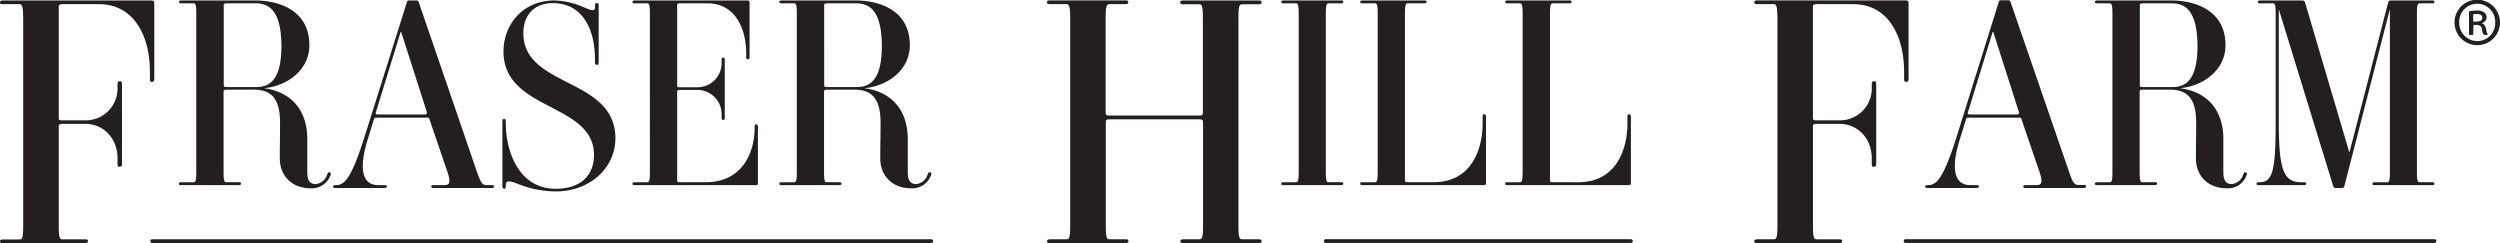 <svg xmlns="http://www.w3.org/2000/svg" viewBox="0 0 600.33 58.37"><defs><style>.cls-1{fill:#231f20;}</style></defs><title>FHF-logo</title><g id="Слой_2" data-name="Слой 2"><g id="Layer_1" data-name="Layer 1"><path class="cls-1" d="M20.38,58.37H.74C.25,58.37,0,58.29,0,58s.16-.5.74-.5h4c.75,0,.83-1,.83-3.63V4.65C5.53,2,5.45,1,4.7,1h-4C.08,1,0,.85,0,.6S.08.11.74.11H36.31c.66,0,.74.33.74.58V18.92c0,.58-.25.75-.58.75S36,19.5,36,18.92V17.27C36,8.36,32,1,23.76,1H14.93c-.57,0-.82.24-.82.49v27c0,.24.16.41.74.41h5.61A7.63,7.63,0,0,0,28.22,21v-.75c0-.57.17-.74.58-.74s.49.17.49.74V39.31c0,.57-.16.74-.57.74s-.5-.17-.5-.74V38c0-4.79-3.38-8.26-7.76-8.26H14.93c-.57,0-.82.25-.82.5v23.6c0,2.64.08,3.63.82,3.63h5.45c.5,0,.75.08.75.41S21,58.37,20.38,58.37Z"/><path class="cls-1" d="M67.19,38.05c0-3.14.06-5.28.06-8.42,0-4.77-1.19-8.1-6.28-8.1H54.31c-.43,0-.62.19-.62.37V41c0,2,.06,2.76.62,2.76h3c.44,0,.56.07.56.32s-.12.37-.56.37H43.51c-.38,0-.56-.06-.56-.31s.12-.38.56-.38h3c.56,0,.62-.75.62-2.76V3.56c0-2-.06-2.76-.62-2.76h-3C43,.8,43,.67,43,.49s.06-.38.56-.38H61.23c5.83,0,13.06,2.39,13.06,10.74,0,6.09-5.47,9.8-10.74,10.3v.06c6.09.82,10.3,5,10.24,12.31V41c0,1.25,0,3.2,2,3.2a3.23,3.23,0,0,0,2.76-2.26c.13-.31.19-.63.57-.56s.37.37.25.69a4.77,4.77,0,0,1-4.84,3.14C70.21,45.21,67.19,42.32,67.19,38.05ZM61.35.8h-7c-.43,0-.62.19-.62.38V20.52c0,.19.12.38.56.38h7.29c3.45,0,6-2.07,6-9.93C67.51,2.68,64.74.8,61.35.8Z"/><path class="cls-1" d="M118,45.14H104.12c-.38,0-.56-.06-.56-.31s.12-.38.56-.38h2.64c1.19,0,1.57-.63.63-3.33l-4.27-12.5a.44.44,0,0,0-.51-.37H90.37c-.38,0-.44.12-.57.37l-1.19,3.9c-3,9-1.07,11.93,2.19,11.93h1.51c.38,0,.57.07.57.32s-.13.37-.57.37H80.57c-.38,0-.57-.06-.57-.31s.13-.38.57-.38h.19c2,0,3.7-1.76,6.9-12L97.72.49a.48.48,0,0,1,.56-.38h1.63c.38,0,.57.12.63.38l13.94,40.63c1,2.83,1.32,3.33,2.39,3.33H118c.44,0,.63.07.63.32S118.5,45.14,118,45.14ZM96.33,7.65h-.12l-6,19.47c-.06.18.06.37.56.37h11.25c.38,0,.56-.25.5-.5Z"/><path class="cls-1" d="M124.46,44.2c-1.63-.63-3-1.07-3,.13v.37c0,.51-.19.63-.38.63s-.44-.12-.44-.63V29.13c0-.44.13-.57.38-.57s.44.06.44.57v.56c0,6.28,2.89,15.64,12,15.64,6.1,0,9.18-3.33,9.18-8.1,0-12.63-21.74-10.49-21.74-24.87,0-6.22,4.4-12.25,12.25-12.25a18.69,18.69,0,0,1,7.16,1.69c1.13.44,2.57,1.2,2.57,0V1.3c0-.44.13-.56.45-.56s.43.12.43.56V15c0,.44-.18.57-.43.57s-.45-.13-.45-.57v-.56c0-8.29-3.57-13.69-10.11-13.69-4.14,0-7.09,2.51-7.09,7.22,0,13.19,22.1,10.55,22.1,25.25,0,7-6,12.75-14.38,12.75A25.08,25.08,0,0,1,124.46,44.2Z"/><path class="cls-1" d="M182,30.45V44.08c0,.25-.12.37-.56.37h-29c-.38,0-.56-.06-.56-.31s.12-.38.56-.38h3c.56,0,.62-.75.62-2.76V3.56c0-2-.06-2.76-.62-2.76h-3c-.38,0-.56-.06-.56-.31s.12-.38.56-.38h27c.38,0,.56.12.56.44V13.68c0,.43-.18.56-.44.56s-.37-.13-.37-.56v-.63c0-6.79-3-12.25-9.3-12.25h-6.66c-.37,0-.62.13-.62.38V20.65c0,.19.12.31.56.31h4.21a5.81,5.81,0,0,0,5.9-6v-.56c0-.44.13-.57.38-.57s.38.13.38.57V28.25c0,.44-.13.56-.38.56s-.38-.12-.38-.56v-.5a5.84,5.84,0,0,0-5.9-6.16h-4.15c-.44,0-.62.13-.62.38V43.39c0,.18.12.37.56.37h6.28c9.36,0,11.75-8,11.75-12.75v-.56c0-.44.12-.57.38-.57S182,30,182,30.45Z"/><path class="cls-1" d="M211.38,38.05c0-3.14.07-5.28.07-8.42,0-4.77-1.2-8.1-6.28-8.1h-6.66c-.44,0-.63.19-.63.37V41c0,2,.06,2.76.63,2.76h3c.44,0,.57.07.57.32s-.13.37-.57.37H187.71c-.38,0-.57-.06-.57-.31s.12-.38.57-.38h3c.56,0,.63-.75.63-2.76V3.56c0-2-.07-2.76-.63-2.76h-3c-.51,0-.57-.13-.57-.31s.06-.38.57-.38h17.71c5.84,0,13.06,2.39,13.06,10.74,0,6.09-5.46,9.8-10.74,10.3v.06c6.09.82,10.3,5,10.24,12.31V41c0,1.25,0,3.2,2,3.2a3.22,3.22,0,0,0,2.76-2.26c.13-.31.19-.63.57-.56s.37.37.25.69a4.77,4.77,0,0,1-4.84,3.14C214.4,45.21,211.38,42.32,211.38,38.05ZM205.54.8h-7c-.44,0-.63.19-.63.38V20.52c0,.19.13.38.56.38h7.29c3.46,0,6-2.07,6-9.93C211.7,2.68,208.93.8,205.54.8Z"/><path class="cls-1" d="M302.26,58.37H284.19c-.5,0-.75-.08-.75-.41s.17-.5.75-.5h3.87c.75,0,.83-1,.83-3.63V29.32c0-.41-.16-.66-.74-.66H266.2c-.5,0-.66.17-.66.66V53.83c0,2.64.08,3.63.82,3.63h3.88c.58,0,.74.08.74.41s-.16.5-.74.5H252.17c-.5,0-.74-.08-.74-.41s.16-.5.74-.5h4c.74,0,.82-1,.82-3.63V4.65C257,2,256.87,1,256.13,1h-4c-.5,0-.74-.09-.74-.42s.16-.49.74-.49h18.07c.58,0,.74.08.74.41s-.16.5-.74.5h-3.88c-.74,0-.82,1-.82,3.63V27.09c0,.42.16.66.66.66h21.95c.58,0,.74-.24.74-.66V4.65c0-2.64-.08-3.63-.83-3.63h-3.87c-.5,0-.75-.09-.75-.42s.17-.49.75-.49h18.07c.5,0,.74.08.74.41s-.16.5-.74.5h-4c-.75,0-.83,1-.83,3.63V53.83c0,2.64.08,3.63.83,3.63h4c.5,0,.74.08.74.41S302.84,58.37,302.26,58.37Z"/><path class="cls-1" d="M322,44.45H308.23c-.38,0-.57-.06-.57-.31s.13-.38.57-.38h3c.57,0,.63-.75.63-2.76V3.56c0-2-.06-2.76-.63-2.76h-3c-.38,0-.57-.06-.57-.31s.13-.38.57-.38H322c.44,0,.57.06.57.31s-.13.38-.57.38h-3c-.56,0-.63.75-.63,2.76V41c0,2,.07,2.76.63,2.76h3c.44,0,.57.07.57.32S322.42,44.45,322,44.45Z"/><path class="cls-1" d="M356.84,28V44.08c0,.18-.06.37-.56.37H327.2c-.45,0-.57-.06-.57-.37s.19-.32.57-.32h3c.56,0,.63-.75.63-2.76V3.56c0-2-.07-2.76-.63-2.76h-3c-.38,0-.57-.06-.57-.31s.12-.38.57-.38H342c.37,0,.56.06.56.31s-.12.38-.56.38h-4c-.57,0-.63.75-.63,2.76V43.39c0,.18.13.37.56.37h6.29c9.23,0,11.8-8.1,11.8-14V28c0-.51.19-.57.38-.57S356.84,27.56,356.84,28Z"/><path class="cls-1" d="M391.63,28V44.08c0,.18-.06.37-.56.37H362c-.44,0-.56-.06-.56-.37s.19-.32.56-.32h3c.56,0,.63-.75.63-2.76V3.56c0-2-.07-2.76-.63-2.76h-3c-.37,0-.56-.06-.56-.31s.12-.38.56-.38h14.83c.37,0,.56.06.56.31s-.12.38-.56.38h-4c-.57,0-.63.75-.63,2.76V43.39c0,.18.12.37.56.37H379c9.23,0,11.8-8.1,11.8-14V28c0-.51.19-.57.38-.57S391.63,27.56,391.63,28Z"/><path class="cls-1" d="M441.63,58.37H422c-.49,0-.74-.08-.74-.41s.17-.5.74-.5h4c.74,0,.82-1,.82-3.63V4.65C426.77,2,426.69,1,426,1h-4c-.66,0-.74-.17-.74-.42s.08-.49.74-.49h35.57c.66,0,.74.33.74.58V18.92c0,.58-.24.75-.57.75s-.5-.17-.5-.75V17.27C457.22,8.36,453.26,1,445,1h-8.83c-.58,0-.83.24-.83.49v27c0,.24.17.41.75.41h5.61A7.64,7.64,0,0,0,449.47,21v-.75c0-.57.16-.74.57-.74s.5.17.5.74V39.31c0,.57-.17.74-.58.74s-.49-.17-.49-.74V38c0-4.79-3.39-8.26-7.76-8.26h-5.53c-.58,0-.83.25-.83.5v23.6c0,2.64.09,3.63.83,3.63h5.45c.49,0,.74.08.74.41S442.2,58.37,441.63,58.37Z"/><path class="cls-1" d="M500.31,45.14H486.43c-.38,0-.57-.06-.57-.31s.12-.38.57-.38h2.63c1.2,0,1.57-.63.63-3.33l-4.27-12.5a.43.43,0,0,0-.5-.37H472.67c-.38,0-.44.12-.56.37l-1.2,3.9c-3,9-1.07,11.93,2.2,11.93h1.51c.37,0,.56.07.56.32s-.12.37-.56.37H462.87c-.37,0-.56-.06-.56-.31s.12-.38.56-.38h.19c2,0,3.71-1.76,6.91-12l10-32a.49.49,0,0,1,.56-.38h1.64c.38,0,.56.12.62.38l14,40.63c.94,2.83,1.32,3.33,2.39,3.33h1.13c.44,0,.62.07.62.32S500.81,45.14,500.31,45.14ZM478.64,7.65h-.13l-6,19.47c-.06.18.07.37.57.37h11.24c.38,0,.57-.25.51-.5Z"/><path class="cls-1" d="M527.31,38.05c0-3.14.06-5.28.06-8.42,0-4.77-1.19-8.1-6.28-8.1h-6.66c-.44,0-.63.19-.63.37V41c0,2,.07,2.76.63,2.76h3c.43,0,.56.07.56.32s-.13.37-.56.37H503.63c-.38,0-.57-.06-.57-.31s.13-.38.57-.38h3c.57,0,.63-.75.63-2.76V3.56c0-2-.06-2.76-.63-2.76h-3c-.5,0-.57-.13-.57-.31s.07-.38.57-.38h17.71c5.84,0,13.07,2.39,13.07,10.74,0,6.09-5.47,9.8-10.74,10.3v.06c6.09.82,10.3,5,10.23,12.31V41c0,1.25,0,3.2,2,3.2a3.24,3.24,0,0,0,2.77-2.26c.12-.31.19-.63.56-.56s.38.37.25.69a4.75,4.75,0,0,1-4.83,3.14C530.32,45.21,527.31,42.32,527.31,38.05ZM521.47.8h-7c-.44,0-.63.19-.63.38V20.52c0,.19.13.38.57.38h7.28c3.46,0,6-2.07,6-9.93C527.62,2.68,524.86.8,521.47.8Z"/><path class="cls-1" d="M584,44.45H570.27c-.38,0-.57-.06-.57-.31s.12-.38.57-.38h3c.56,0,.62-.75.62-2.76V2.43h-.06L563,44.52c-.13.5-.25.62-.63.62h-1.51c-.37,0-.5-.18-.62-.56L547.28,2.43h-.07V29.19c0,12.12,1.26,14.57,5.53,14.57h.5c.44,0,.57.13.57.32s-.13.37-.57.37h-10.8c-.44,0-.56-.06-.56-.37s.18-.32.56-.32h.13c3,0,3.89-2.26,3.89-14.13V3.56c0-2-.06-2.76-.63-2.76h-3.07c-.38,0-.57-.06-.57-.31s.12-.38.57-.38h10a.69.69,0,0,1,.76.5l10.61,35.93h.06L573.47.61a.62.62,0,0,1,.69-.5H584c.44,0,.57.06.57.38S584.4.8,584,.8h-3c-.56,0-.62.75-.62,2.76V41c0,2,.06,2.76.62,2.76h3c.38,0,.57.07.57.32S584.46,44.45,584,44.45Z"/><path class="cls-1" d="M223.64,58.35H36.55a.45.45,0,0,1-.45-.45.45.45,0,0,1,.45-.45H223.64a.45.45,0,0,1,.45.45A.45.45,0,0,1,223.64,58.35Z"/><path class="cls-1" d="M391.63,58.34H318.35a.45.45,0,1,1,0-.9h73.28a.45.45,0,1,1,0,.9Z"/><path class="cls-1" d="M584.59,58.34h-127a.45.45,0,1,1,0-.9h127a.45.45,0,0,1,0,.9Z"/><path class="cls-1" d="M600.33,5.39a5.46,5.46,0,0,1-10.92,0,5.46,5.46,0,0,1,10.92,0Zm-9.79,0a4.35,4.35,0,0,0,4.37,4.47,4.27,4.27,0,0,0,4.26-4.43,4.32,4.32,0,1,0-8.63,0Zm3.35,3h-1V2.71a9.87,9.87,0,0,1,1.87-.17,2.79,2.79,0,0,1,1.8.45,1.49,1.49,0,0,1,.56,1.2A1.46,1.46,0,0,1,596,5.53V5.6c.53.18.78.64,1,1.38a4.16,4.16,0,0,0,.43,1.4h-1a3.86,3.86,0,0,1-.45-1.47c-.14-.64-.53-.92-1.34-.92h-.67Zm0-3.2h.7c.78,0,1.48-.21,1.48-.88s-.35-.95-1.37-.95a3.61,3.61,0,0,0-.81.07Z"/></g></g></svg>
